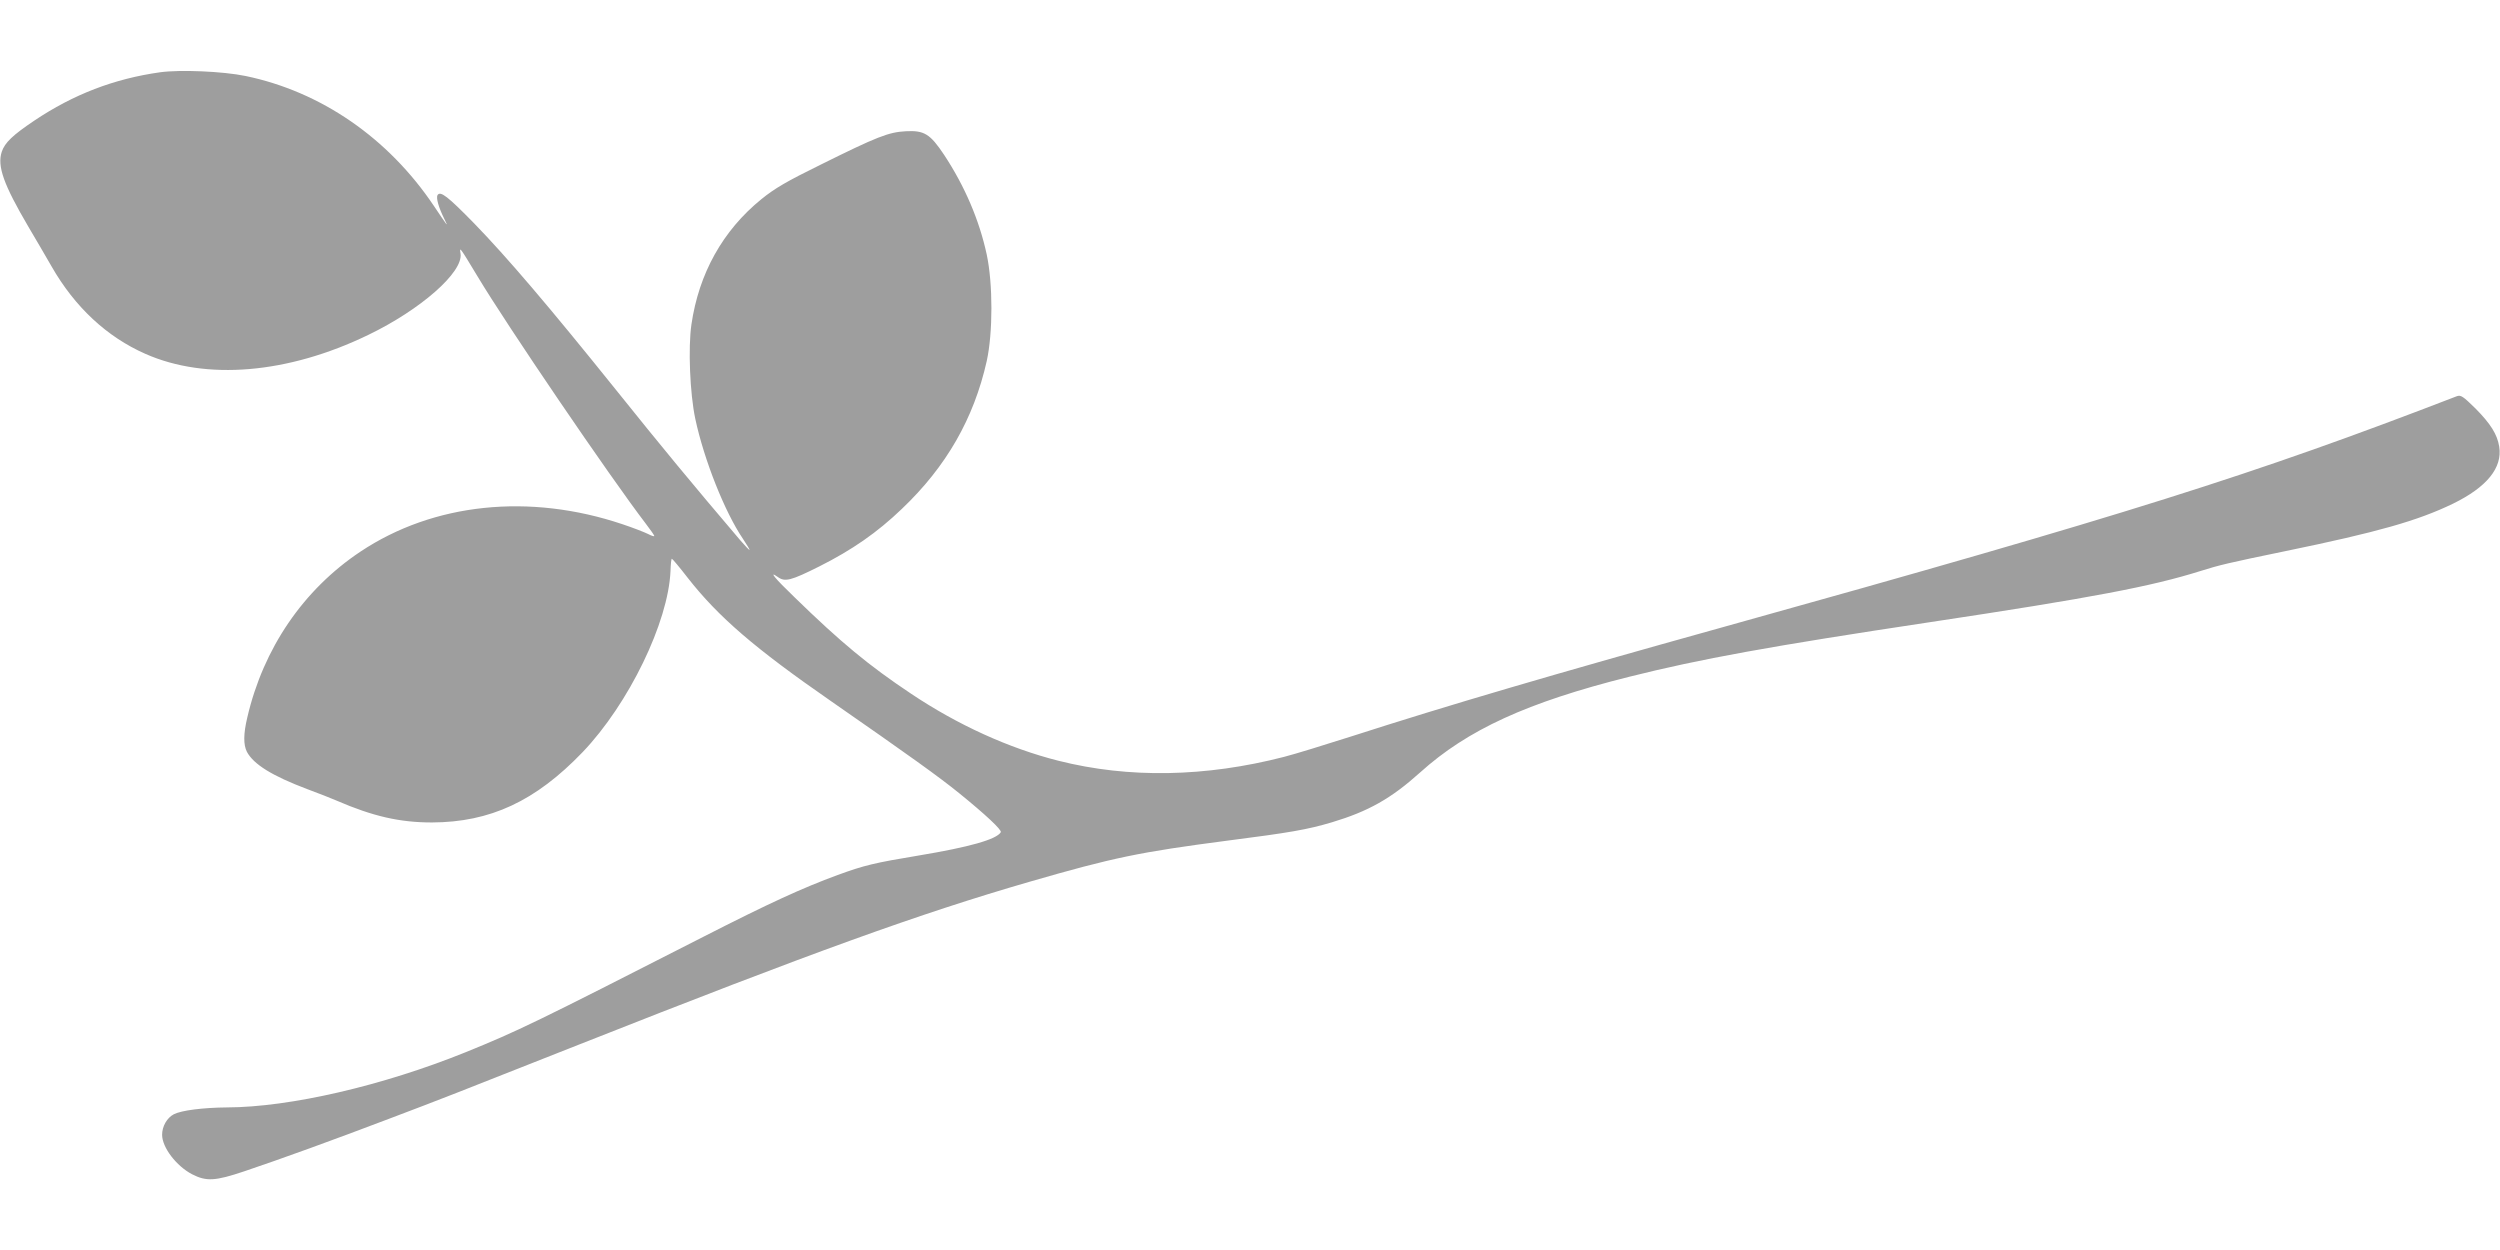 <?xml version="1.0" standalone="no"?>
<!DOCTYPE svg PUBLIC "-//W3C//DTD SVG 20010904//EN"
 "http://www.w3.org/TR/2001/REC-SVG-20010904/DTD/svg10.dtd">
<svg version="1.0" xmlns="http://www.w3.org/2000/svg"
 width="1280pt" height="640pt" viewBox="0 0 1280 640"
 preserveAspectRatio="xMidYMid meet">
<g transform="translate(0,640) scale(0.1,-0.1)"
fill="#9e9e9e" stroke="none">
<path d="M820 6030 c-235 -33 -444 -113 -645 -248 -110 -74 -150 -112 -166
-159 -24 -74 9 -167 137 -385 38 -64 91 -155 118 -202 119 -208 283 -361 481
-448 310 -137 729 -102 1140 97 268 129 487 321 473 416 -6 38 -6 38 87 -116
149 -249 677 -1025 862 -1267 24 -31 43 -59 43 -62 0 -4 -15 1 -32 10 -18 9
-77 32 -131 50 -476 160 -967 109 -1341 -140 -293 -195 -498 -496 -580 -850
-20 -84 -20 -139 -2 -175 34 -64 128 -123 311 -192 55 -20 122 -47 148 -58
187 -81 325 -112 488 -112 299 1 531 109 772 360 236 247 439 665 450 928 1
35 4 63 7 62 3 0 39 -43 80 -96 158 -202 344 -362 735 -633 393 -273 555 -389
657 -472 132 -107 219 -188 212 -199 -22 -37 -161 -76 -419 -119 -229 -38
-279 -50 -416 -100 -180 -66 -352 -145 -689 -317 -866 -442 -947 -481 -1215
-590 -425 -172 -901 -282 -1223 -283 -122 -1 -233 -15 -272 -35 -35 -18 -60
-62 -60 -105 0 -65 73 -160 153 -202 74 -38 119 -35 268 15 190 64 452 159
744 270 275 104 330 126 965 377 1207 477 1748 672 2310 835 432 125 564 152
1015 211 319 41 407 56 535 94 186 56 302 121 451 255 243 219 548 359 1071
490 363 91 719 156 1543 280 830 125 1132 183 1380 261 99 31 139 41 440 103
471 97 674 155 854 242 174 85 254 184 237 292 -10 63 -44 117 -121 195 -65
64 -76 71 -97 63 -1042 -402 -1685 -605 -3753 -1181 -887 -247 -1411 -401
-1905 -560 -135 -43 -290 -91 -345 -105 -403 -104 -796 -111 -1156 -20 -253
64 -515 183 -754 343 -216 144 -360 263 -597 494 -103 99 -134 138 -86 104 37
-27 67 -19 213 54 167 84 296 173 423 295 227 216 368 462 434 756 32 145 32
396 0 546 -38 176 -112 349 -218 510 -72 108 -102 126 -197 121 -88 -5 -145
-27 -437 -172 -171 -84 -233 -120 -302 -176 -197 -160 -320 -380 -358 -642
-17 -117 -8 -352 20 -483 45 -210 151 -477 244 -614 20 -30 35 -55 34 -57 -2
-1 -23 21 -48 50 -251 295 -398 473 -637 771 -343 427 -557 678 -725 851 -136
139 -173 168 -188 145 -8 -15 6 -64 35 -122 24 -48 16 -37 -53 66 -234 349
-579 586 -965 666 -116 24 -335 33 -437 19z"/>
</g>
</svg>
